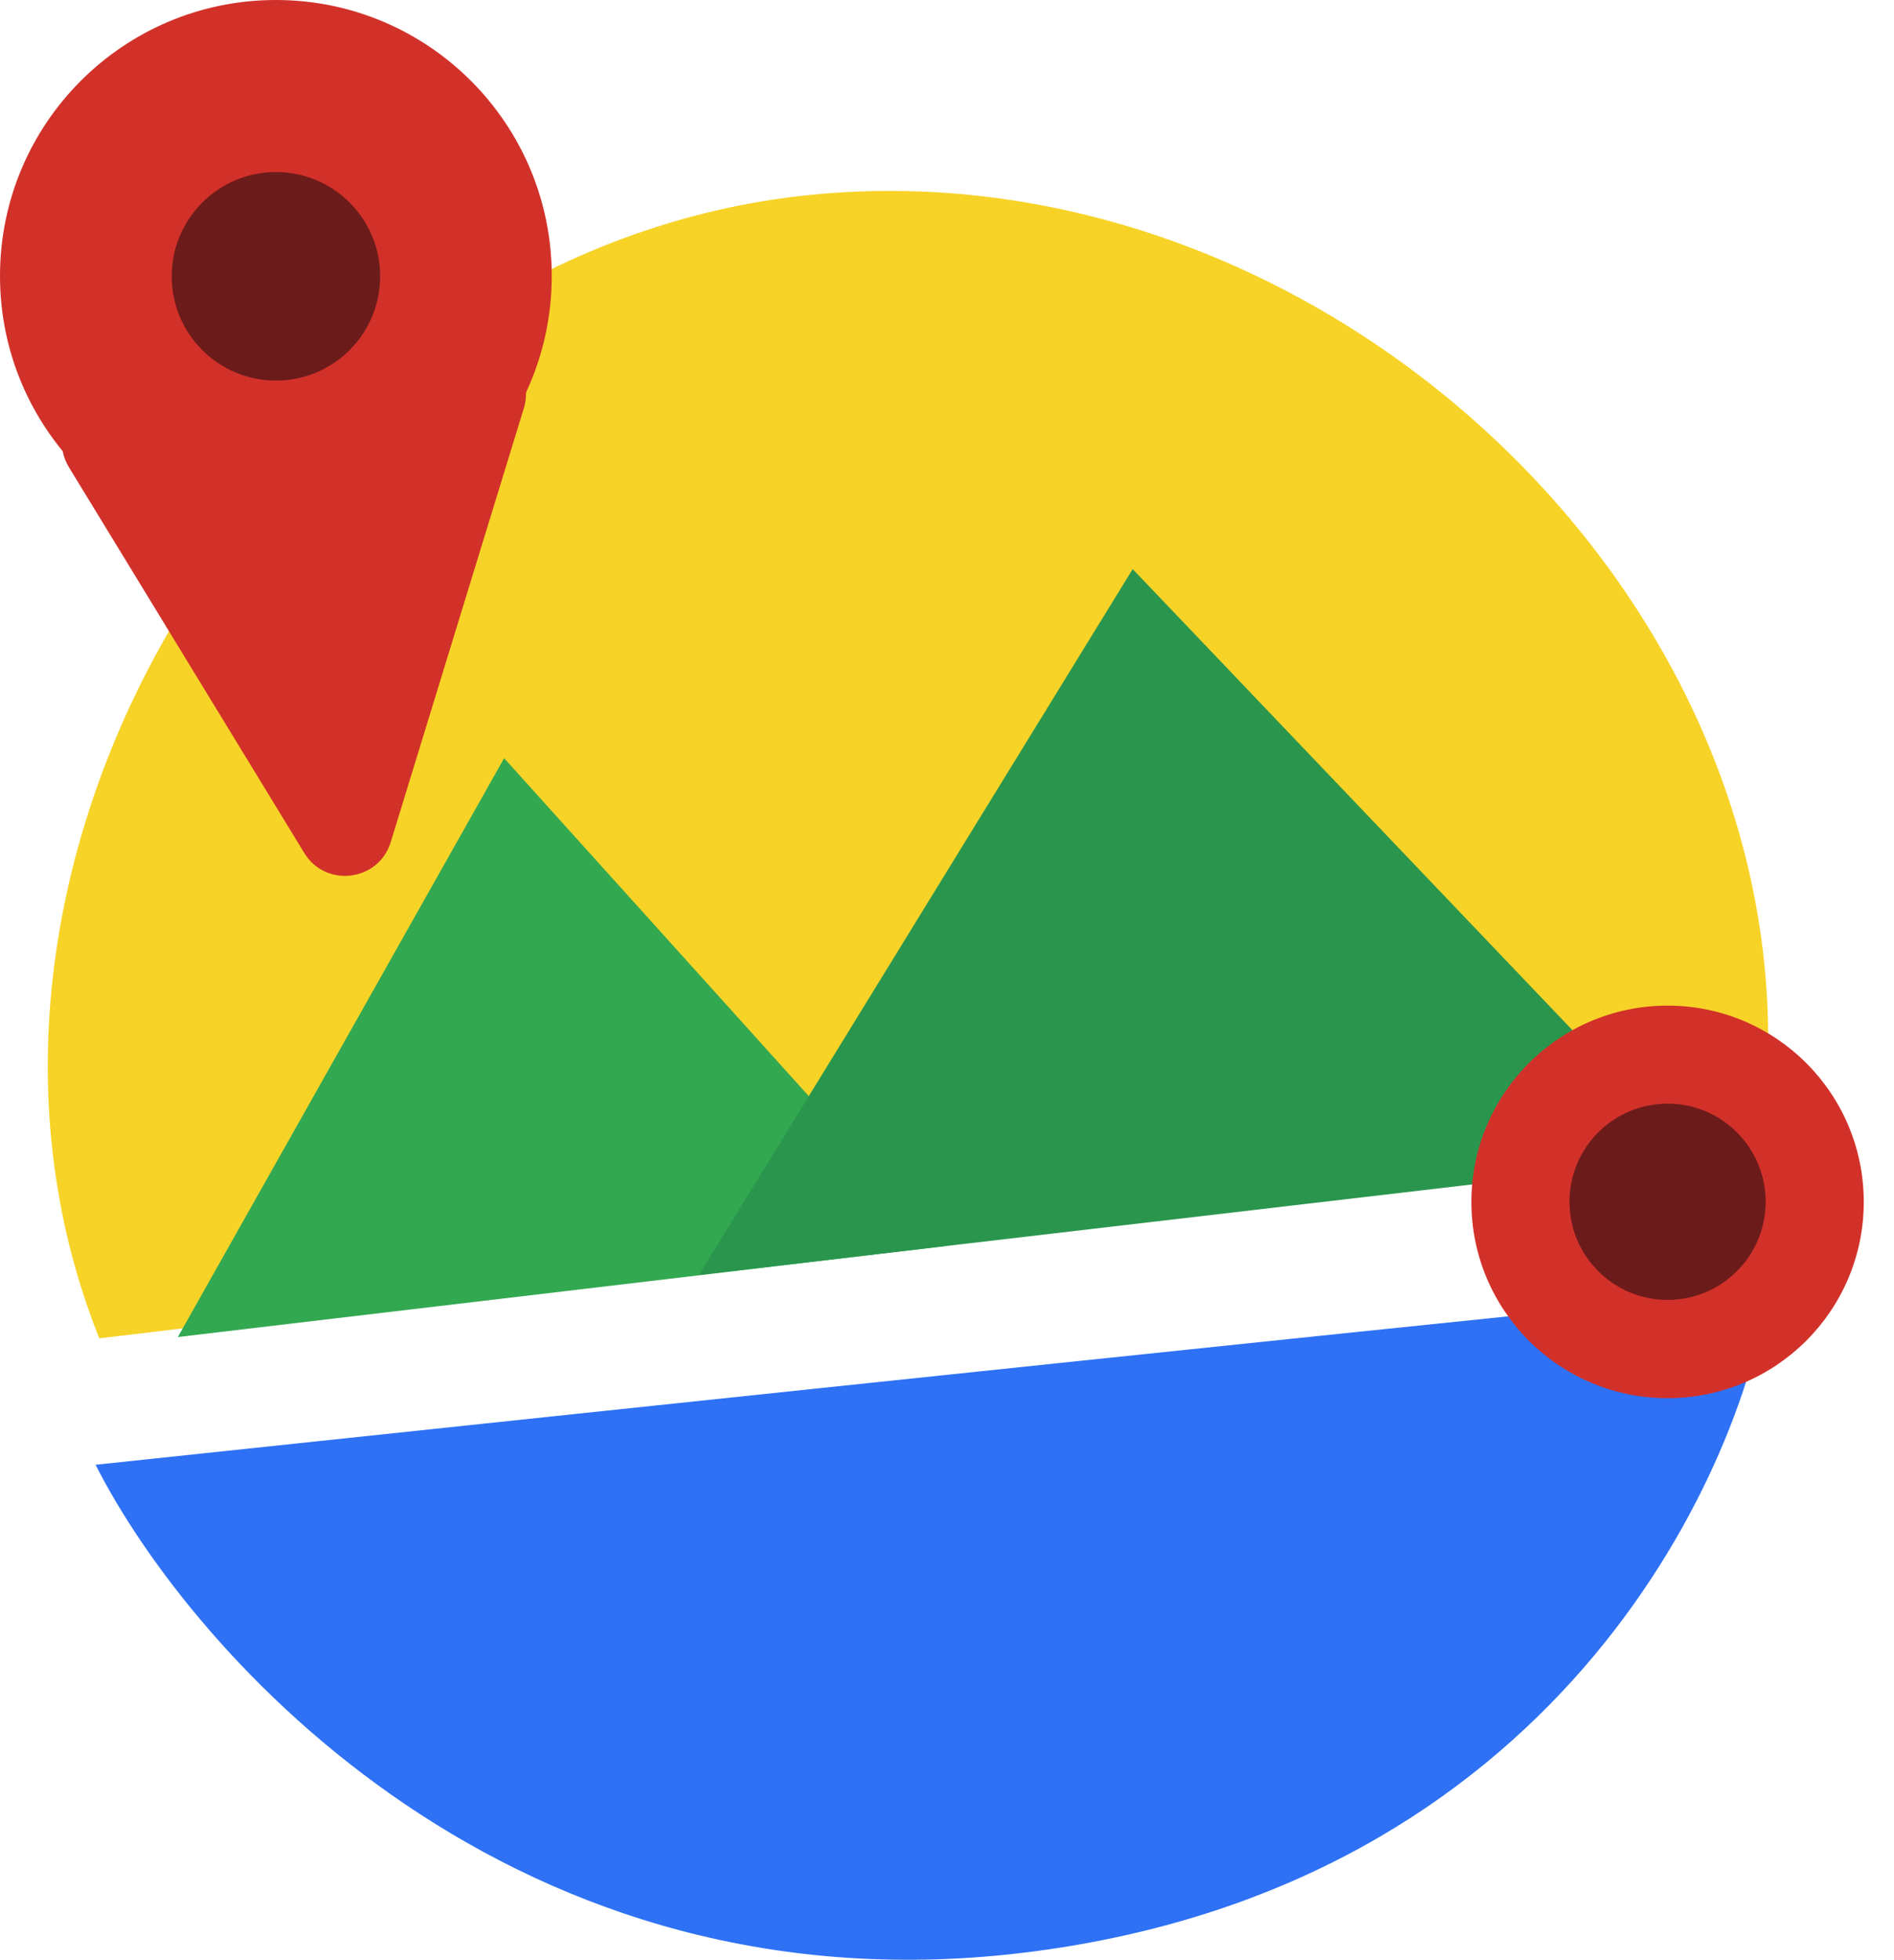 <svg width="29" height="30" viewBox="0 0 29 30" fill="none" xmlns="http://www.w3.org/2000/svg">
<path d="M12.222 3.003C4.294 3.926 -1.432 13.098 1.52 20.483C9.054 19.579 24.769 17.754 26.983 17.305C27.998 9.359 20.248 2.069 12.222 3.003Z" fill="#F7D328"/>
<path d="M15.809 29.869C7.875 30.899 2.94 25.331 1.463 22.418C9.262 21.59 25.302 19.897 27.073 19.75C26.624 22.694 23.742 28.838 15.809 29.869Z" fill="#2E71F5"/>
<path d="M7.719 11.604L14.456 19.074L2.723 20.463L7.719 11.604Z" fill="#32A851"/>
<path d="M17.343 8.71L25.949 17.729L10.701 19.513L17.343 8.71Z" fill="#2A964D"/>
<circle cx="25.533" cy="18.395" r="3.004" fill="#D23129"/>
<circle cx="25.533" cy="18.393" r="1.502" fill="#6C1B1B"/>
<path d="M4.659 13.055C4.987 13.593 5.798 13.491 5.983 12.888L8.021 6.247C8.177 5.738 7.754 5.237 7.226 5.307L1.585 6.045C1.06 6.114 0.78 6.7 1.056 7.152L4.659 13.055Z" fill="#D23129"/>
<circle cx="4.224" cy="4.224" r="4.224" fill="#D23129"/>
<circle cx="4.225" cy="4.229" r="1.596" fill="#6C1B1B"/>
</svg>
